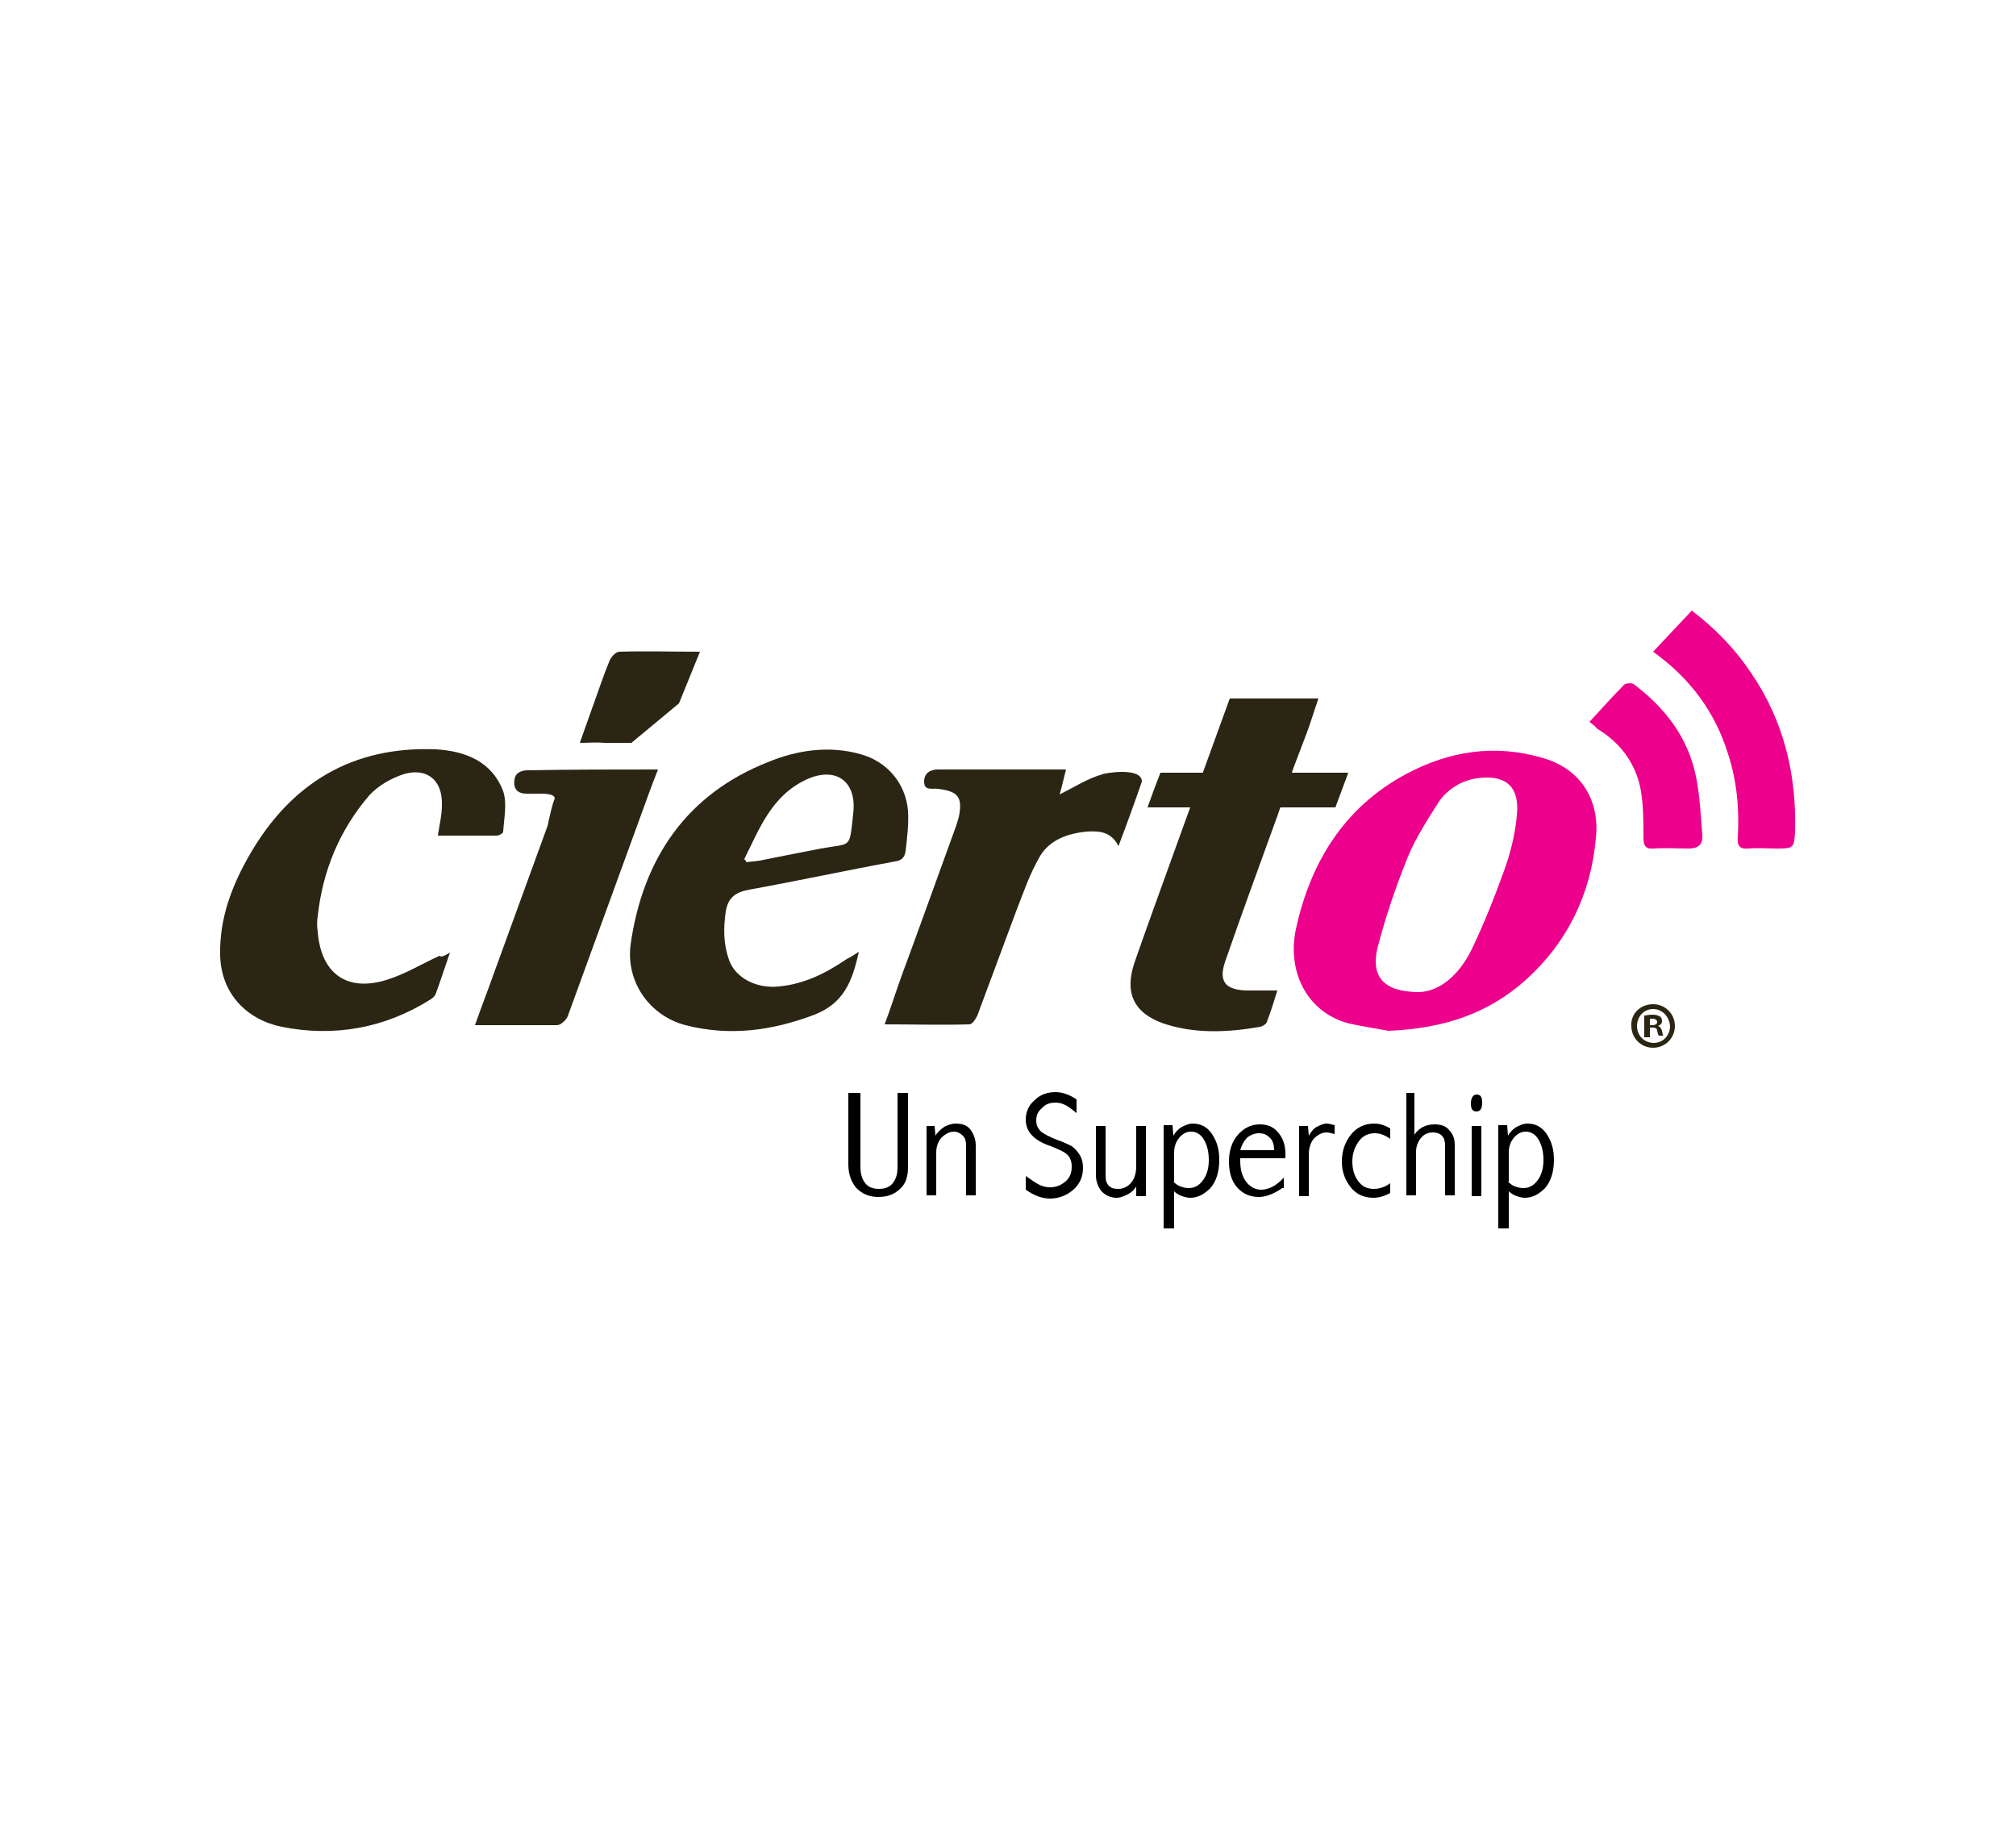 <?xml version="1.0" encoding="utf-8"?>
<!-- Generator: Adobe Illustrator 22.0.0, SVG Export Plug-In . SVG Version: 6.00 Build 0)  -->
<svg version="1.1" id="Layer_1" xmlns="http://www.w3.org/2000/svg" xmlns:xlink="http://www.w3.org/1999/xlink" x="0px" y="0px"
	 viewBox="0 0 250 228" style="enable-background:new 0 0 250 228;" xml:space="preserve">
<style type="text/css">
	.st0{fill-rule:evenodd;clip-rule:evenodd;fill:#EC008C;}
	.st1{fill-rule:evenodd;clip-rule:evenodd;fill:#2B2514;}
	.st2{fill:#2B2514;}
</style>
<g>
	<path class="st0" d="M172.2,127.8c-1.1-0.2-3-0.5-4.9-0.9c-5.3-1.4-7.7-6.5-6.6-11.7c1.8-8.3,6-15.1,13.6-19.2
		c5.4-2.9,11.1-3.8,17.1-2c4.8,1.4,7,5.4,6.5,9.9c-0.6,6.9-3.5,12.9-8.7,17.6C184.6,125.6,179.2,127.5,172.2,127.8z M176,123
		c2.6-0.1,5-2.2,6.5-5.3c1.5-3.1,2.8-6.4,4-9.7c0.8-2.2,1.4-4.6,1.6-6.9c0.4-3.8-1.6-5.1-5-4.6c-1.9,0.3-3.5,1.3-4.6,2.8
		c-1.4,2.2-2.9,4.5-3.9,6.9c-1.5,3.7-2.8,7.5-3.8,11.4C170,121.1,171.6,123,176,123z"/>
	<path class="st1" d="M106.5,118c-0.8,3.7-1.9,6.4-5.5,7.8c-5.3,2-10.5,2.7-16,1.3c-4.5-1.2-7.4-5.4-6.8-10
		c1.5-10.6,6.9-18.6,17-22.6c3.6-1.5,7.6-2.1,11.5-1c3.3,0.9,5.6,3.6,5.9,7c0.1,1.7-0.1,3.3-0.3,5c-0.1,0.8-0.5,1.2-1.3,1.3
		c-6,1.1-12,2.4-18.1,3.5c-1.6,0.3-2.6,0.9-2.9,2.7c-0.3,2.1-0.3,4,0.4,6c0.8,2.3,3.5,3.6,6.2,3.3c3.2-0.3,5.9-1.7,8.4-3.4
		C105.6,118.6,105.9,118.4,106.5,118z M92.3,106.5c0.1,0.1,0.2,0.3,0.3,0.4c0.5-0.1,1.1-0.1,1.6-0.2c2.5-0.5,5-1,7.6-1.5
		c3.9-0.7,3.5,0.1,4-4.3c0.5-4-2.1-5.9-5.7-4.3C95.7,98.6,94.2,102.7,92.3,106.5z"/>
	<path class="st1" d="M150.9,91.5"/>
	<path class="st1" d="M165.6,100.1h-23.3c0.6-1.7,1.1-3,1.6-4.3h23.3L165.6,100.1z"/>
	<path class="st1" d="M158.5,100.9c-2.2,6.1-4.5,12.3-6.6,18.4c-0.8,2.4,0.1,3.4,2.6,3.5c1.2,0,2.5,0,3.9,0
		c-0.4,1.3-0.8,2.6-1.3,3.9c-0.1,0.3-0.5,0.5-0.8,0.6c-4,0.7-8.1,0.9-12-0.4c-3.7-1.3-4.9-3.8-3.6-7.6c2-5.8,9.7-26.9,11.8-32.7
		l11,0c-0.6,1.7-1,3.1-1.5,4.4c-0.5,1.3-1,2.6-1.6,4.2L158.5,100.9z"/>
	<path class="st1" d="M55.8,118.1c-0.7,2-1.2,3.6-1.8,5.2c-0.1,0.2-0.4,0.5-0.6,0.6c-5.7,3.6-12,4.7-18.5,3.4
		c-4.3-0.9-7.5-4.1-7.6-8.9c-0.1-4.6,1.5-8.7,3.7-12.5c5.1-8.8,12.7-13.4,23-13c3.7,0.2,7,1.5,8.4,5.2c0.5,1.5,0.1,3.4,0,5
		c0,0.2-0.5,0.5-0.8,0.5c-2.4,0-4.8,0-7.3,0c0.2-1.4,0.5-2.5,0.5-3.8c0.1-3.1-1.9-4.7-4.8-3.8c-1.5,0.5-3.1,1.4-4.2,2.6
		c-3.7,4.3-5.8,9.4-6.4,15c-0.1,0.6-0.1,1.3,0,1.9c0.4,5.2,3.6,7.5,8.5,6c2.3-0.7,4.4-2,6.6-3C54.8,118.7,55.1,118.5,55.8,118.1z"/>
	<path class="st1" d="M141.6,96.9c-0.9,2.6-1.8,5.1-2.9,8c-0.9-1.8-2.4-1.9-3.9-1.8c-2.3,0.2-4.6,1-5.8,3c-1.3,2.2-2.1,4.6-3,6.9
		c-1.6,4.3-3.2,8.6-4.8,12.9c-0.2,0.4-0.6,1.1-1,1.1c-3.4,0.1-6.8,0-10.5,0c0.8-2.1,1.4-4.1,2.1-6c2.3-6.2,4.5-12.4,6.8-18.7
		c0.1-0.3,0.2-0.7,0.3-1c0.5-2.5-0.1-3.2-2.6-3.5c-0.7-0.1-1.7,0.3-1.7-0.9c0-1,0.7-1.5,1.7-1.5c5.2,0,10.5,0,15.9,0
		c-0.3,1.1-0.5,2.1-0.8,3.1c1.8-0.9,3.5-2,5.3-2.5C136.7,95.9,141.6,95,141.6,96.9z"/>
	<path class="st1" d="M68.1,101.5c-0.1,0.3-0.1,0.6-0.2,0.9c-2.2,6.1-4.5,12.3-6.7,18.4c-0.7,2-1.5,4-2.3,6.3c3.7,0,6.9,0,10.2,0
		c0.4,0,1.1-0.6,1.3-1.1c3.4-9.3,6.8-18.7,10.2-28c0.3-0.8,0.6-1.6,1-2.6c-5.5,0-10.8,0-16.1,0.1c0,0-1.6-0.1-1.7,1.2
		c0,0-0.4,1.7,1.5,1.7c2,0,1.6,0,1.6,0s1.9-0.1,1.9,0.6C68.5,99.6,68.1,101.5,68.1,101.5z"/>
	<path class="st0" d="M205,80.8c1.7-1.8,3.2-3.4,4.8-5.1c3,2.3,5.4,4.8,7.4,7.8c4,5.9,5.6,12.5,5.4,19.6c-0.1,2-0.2,2.1-2.2,2.1
		c-1.2,0-2.4-0.1-3.6,0c-1.1,0.1-1.4-0.4-1.3-1.4c0.2-3.5-0.1-6.9-1.2-10.3C212.7,88.3,209.6,84.1,205,80.8z"/>
	<path class="st0" d="M197.1,89.5c1.5-1.6,2.8-3.1,4.3-4.6c0.2-0.2,1-0.3,1.3,0c3.8,2.9,6.6,6.5,7.6,11.3c0.5,2.4,0.6,4.9,0.8,7.3
		c0.1,1.2-0.5,1.7-1.7,1.7c-1.4,0-2.9-0.1-4.3,0c-1.1,0.1-1.3-0.4-1.3-1.4c0-2.1,0-4.2-0.4-6.2c-0.7-3.2-2.6-5.6-5.4-7.3
		C197.8,90,197.5,89.8,197.1,89.5z"/>
	<path class="st1" d="M74.9,92.1c-0.9-0.1-1.8,0-3,0c0.6-1.7,1.1-3.1,1.6-4.5c0.7-1.9,1.3-3.8,2.1-5.7c0.2-0.5,0.8-1.1,1.2-1.1
		c3.2-0.1,6.4,0,10,0l-2.6,6.4l-5.9,4.9H74.9z"/>
	<g>
		<path d="M105.4,135.5h1.3v9.2c0,0.8,0.2,1.5,0.6,2c0.4,0.5,1,0.7,1.7,0.7c0.7,0,1.3-0.2,1.7-0.7c0.4-0.5,0.6-1.1,0.6-2v-9.2h1.3
			v9.2c0,1.2-0.3,2.1-1,2.7c-0.7,0.7-1.6,1-2.7,1c-1.1,0-2-0.4-2.7-1.1c-0.6-0.7-1-1.7-1-2.9V135.5z"/>
		<path d="M114.8,139.6h1.1l0.1,1.2c0.3-0.5,0.7-0.8,1.1-1.1c0.4-0.2,0.9-0.4,1.4-0.4c0.8,0,1.4,0.2,1.8,0.7c0.4,0.5,0.7,1.2,0.7,2
			v6.2h-1.2v-6.2c0-0.5-0.1-0.9-0.4-1.2c-0.3-0.3-0.7-0.5-1.1-0.5c-0.6,0-1.1,0.3-1.6,0.8c-0.4,0.5-0.6,1.1-0.6,1.8v5.3h-1.2V139.6z
			"/>
		<path d="M127.2,145.8c0.7,0.5,1.3,0.9,1.7,1.1c0.4,0.2,0.9,0.3,1.3,0.3c0.7,0,1.3-0.2,1.9-0.7c0.6-0.5,0.8-1.1,0.8-1.9
			c0-0.6-0.2-1.1-0.5-1.4c-0.4-0.4-1.1-0.7-2.1-1.1c-2.1-0.7-3.1-1.8-3.1-3.3c0-1,0.4-1.8,1.1-2.4c0.7-0.7,1.6-1,2.6-1
			c0.8,0,1.7,0.3,2.6,0.9v1.7c-0.6-0.5-1-0.8-1.4-1c-0.4-0.2-0.8-0.3-1.2-0.3c-0.7,0-1.3,0.2-1.7,0.7c-0.5,0.4-0.7,0.9-0.7,1.5
			c0,0.6,0.2,1,0.6,1.4c0.4,0.3,1.1,0.7,2.2,1.1c0.6,0.2,1.2,0.5,1.6,0.7c0.4,0.3,0.7,0.6,1,1.1c0.3,0.5,0.4,1,0.4,1.6
			c0,1.1-0.4,2-1.2,2.7c-0.8,0.7-1.8,1.1-2.9,1.1c-1,0-2-0.4-3-1.1V145.8z"/>
		<path d="M140.9,139.6h1.2v8.7h-1.2v-1.2c-0.3,0.5-0.7,0.8-1.1,1c-0.4,0.2-0.9,0.4-1.3,0.4c-0.8,0-1.4-0.3-1.9-0.8
			c-0.4-0.5-0.7-1.2-0.7-2v-6.1h1.2v6.1c0,0.6,0.1,1,0.4,1.3c0.3,0.3,0.6,0.4,1.2,0.4c0.6,0,1.2-0.3,1.6-0.8c0.4-0.5,0.6-1.2,0.6-2
			V139.6z"/>
		<path d="M145.5,152.3h-1.2v-12.8h1.1l0.1,1.3c0.3-0.5,0.7-0.9,1.1-1.1c0.4-0.2,0.8-0.4,1.3-0.4c1,0,1.8,0.4,2.4,1.3
			c0.6,0.9,0.9,1.9,0.9,3.2c0,1.5-0.4,2.7-1.1,3.5c-0.8,0.8-1.6,1.2-2.5,1.2c-0.4,0-0.7-0.1-1-0.2c-0.3-0.1-0.7-0.3-1-0.6V152.3z
			 M145.5,146.5c0.3,0.3,0.6,0.5,0.9,0.6c0.3,0.1,0.6,0.2,1,0.2c0.7,0,1.3-0.3,1.8-1c0.5-0.7,0.7-1.5,0.7-2.5c0-1-0.2-1.8-0.6-2.5
			c-0.4-0.7-1-1-1.6-1c-0.6,0-1.1,0.3-1.5,0.8c-0.4,0.5-0.6,1.1-0.6,1.8V146.5z"/>
		<path d="M159,147.3c-1,0.7-2,1.1-2.9,1.1c-1.1,0-2-0.4-2.7-1.2c-0.7-0.8-1-1.9-1-3.2c0-1.4,0.4-2.5,1.1-3.3
			c0.7-0.8,1.6-1.3,2.7-1.3c1,0,1.7,0.3,2.3,1c0.6,0.7,0.9,1.6,0.9,2.6v0.6h-5.6v0.4c0,1.1,0.3,2,0.8,2.6c0.5,0.6,1.1,0.9,1.8,0.9
			c0.9,0,1.9-0.5,2.8-1.5V147.3z M158,142.6c0-0.7-0.2-1.3-0.6-1.6c-0.4-0.4-0.8-0.5-1.3-0.5c-0.5,0-1,0.2-1.4,0.5
			c-0.4,0.4-0.7,0.9-0.9,1.6H158z"/>
		<path d="M162.3,140.8c0.3-0.5,0.6-0.9,1-1.1c0.4-0.2,0.8-0.4,1.2-0.4c0.3,0,0.6,0.1,1,0.2v1.1c-0.4-0.1-0.7-0.2-1-0.2
			c-0.6,0-1.1,0.3-1.6,0.8c-0.4,0.5-0.6,1.2-0.6,1.9v5.2h-1.2v-8.7h1.1L162.3,140.8z"/>
		<path d="M172.4,147.9c-0.7,0.4-1.4,0.6-2.1,0.6c-1.1,0-2.1-0.4-2.8-1.3c-0.7-0.9-1.1-1.9-1.1-3.2c0-1.3,0.4-2.4,1.1-3.3
			c0.7-0.9,1.7-1.4,2.9-1.4c0.7,0,1.3,0.2,2,0.6v1.3c-0.7-0.5-1.3-0.7-1.9-0.7c-0.8,0-1.5,0.3-2,1c-0.5,0.7-0.8,1.5-0.8,2.5
			c0,0.9,0.2,1.7,0.7,2.4c0.5,0.7,1.1,1,2,1c0.6,0,1.3-0.2,2-0.7V147.9z"/>
		<path d="M174.2,135.5h1.2v5.2c0.3-0.5,0.7-0.8,1.1-1c0.4-0.2,0.9-0.3,1.4-0.3c0.8,0,1.4,0.2,1.8,0.7c0.5,0.5,0.7,1.1,0.7,1.9v6.2
			h-1.2V142c0-0.5-0.1-0.9-0.4-1.2c-0.3-0.3-0.7-0.4-1.1-0.4c-0.6,0-1.1,0.2-1.5,0.7c-0.4,0.5-0.6,1.1-0.6,1.7v5.4h-1.2V135.5z"/>
		<path d="M183.1,135.7c0.5,0,0.7,0.3,0.7,1c0,0.7-0.2,1.1-0.7,1.1c-0.5,0-0.7-0.3-0.7-1C182.4,136.1,182.7,135.7,183.1,135.7z
			 M182.5,139.6h1.2v8.7h-1.2V139.6z"/>
		<path d="M187,152.3h-1.2v-12.8h1.1l0.1,1.3c0.3-0.5,0.7-0.9,1.1-1.1c0.4-0.2,0.8-0.4,1.3-0.4c1,0,1.8,0.4,2.4,1.3
			c0.6,0.9,0.9,1.9,0.9,3.2c0,1.5-0.4,2.7-1.1,3.5c-0.8,0.8-1.6,1.2-2.5,1.2c-0.4,0-0.7-0.1-1-0.2c-0.3-0.1-0.7-0.3-1-0.6V152.3z
			 M187,146.5c0.3,0.3,0.6,0.5,0.9,0.6c0.3,0.1,0.6,0.2,1,0.2c0.7,0,1.3-0.3,1.8-1c0.5-0.7,0.7-1.5,0.7-2.5c0-1-0.2-1.8-0.6-2.5
			c-0.4-0.7-1-1-1.6-1c-0.6,0-1.1,0.3-1.5,0.8c-0.4,0.5-0.6,1.1-0.6,1.8V146.5z"/>
	</g>
	<g>
		<path class="st2" d="M205,124.5c1.5,0,2.7,1.2,2.7,2.7c0,1.5-1.2,2.7-2.7,2.7c-1.5,0-2.7-1.2-2.7-2.7
			C202.2,125.7,203.4,124.5,205,124.5L205,124.5z M205,125.1c-1.2,0-2,1-2,2.1c0,1.2,0.9,2.1,2.1,2.1c1.1,0,2-0.9,2-2.1
			C207,126,206.1,125.1,205,125.1L205,125.1z M204.5,128.6h-0.6v-2.7c0.2,0,0.6-0.1,1-0.1c0.5,0,0.7,0.1,0.9,0.2
			c0.2,0.1,0.3,0.3,0.3,0.6c0,0.3-0.2,0.5-0.5,0.6v0c0.3,0.1,0.4,0.3,0.5,0.6c0.1,0.4,0.1,0.6,0.2,0.6h-0.6
			c-0.1-0.1-0.1-0.3-0.2-0.6c0-0.3-0.2-0.4-0.6-0.4h-0.3V128.6z M204.6,127.1h0.3c0.3,0,0.6-0.1,0.6-0.4c0-0.2-0.2-0.4-0.6-0.4
			c-0.2,0-0.3,0-0.3,0V127.1z"/>
	</g>
</g>
</svg>

